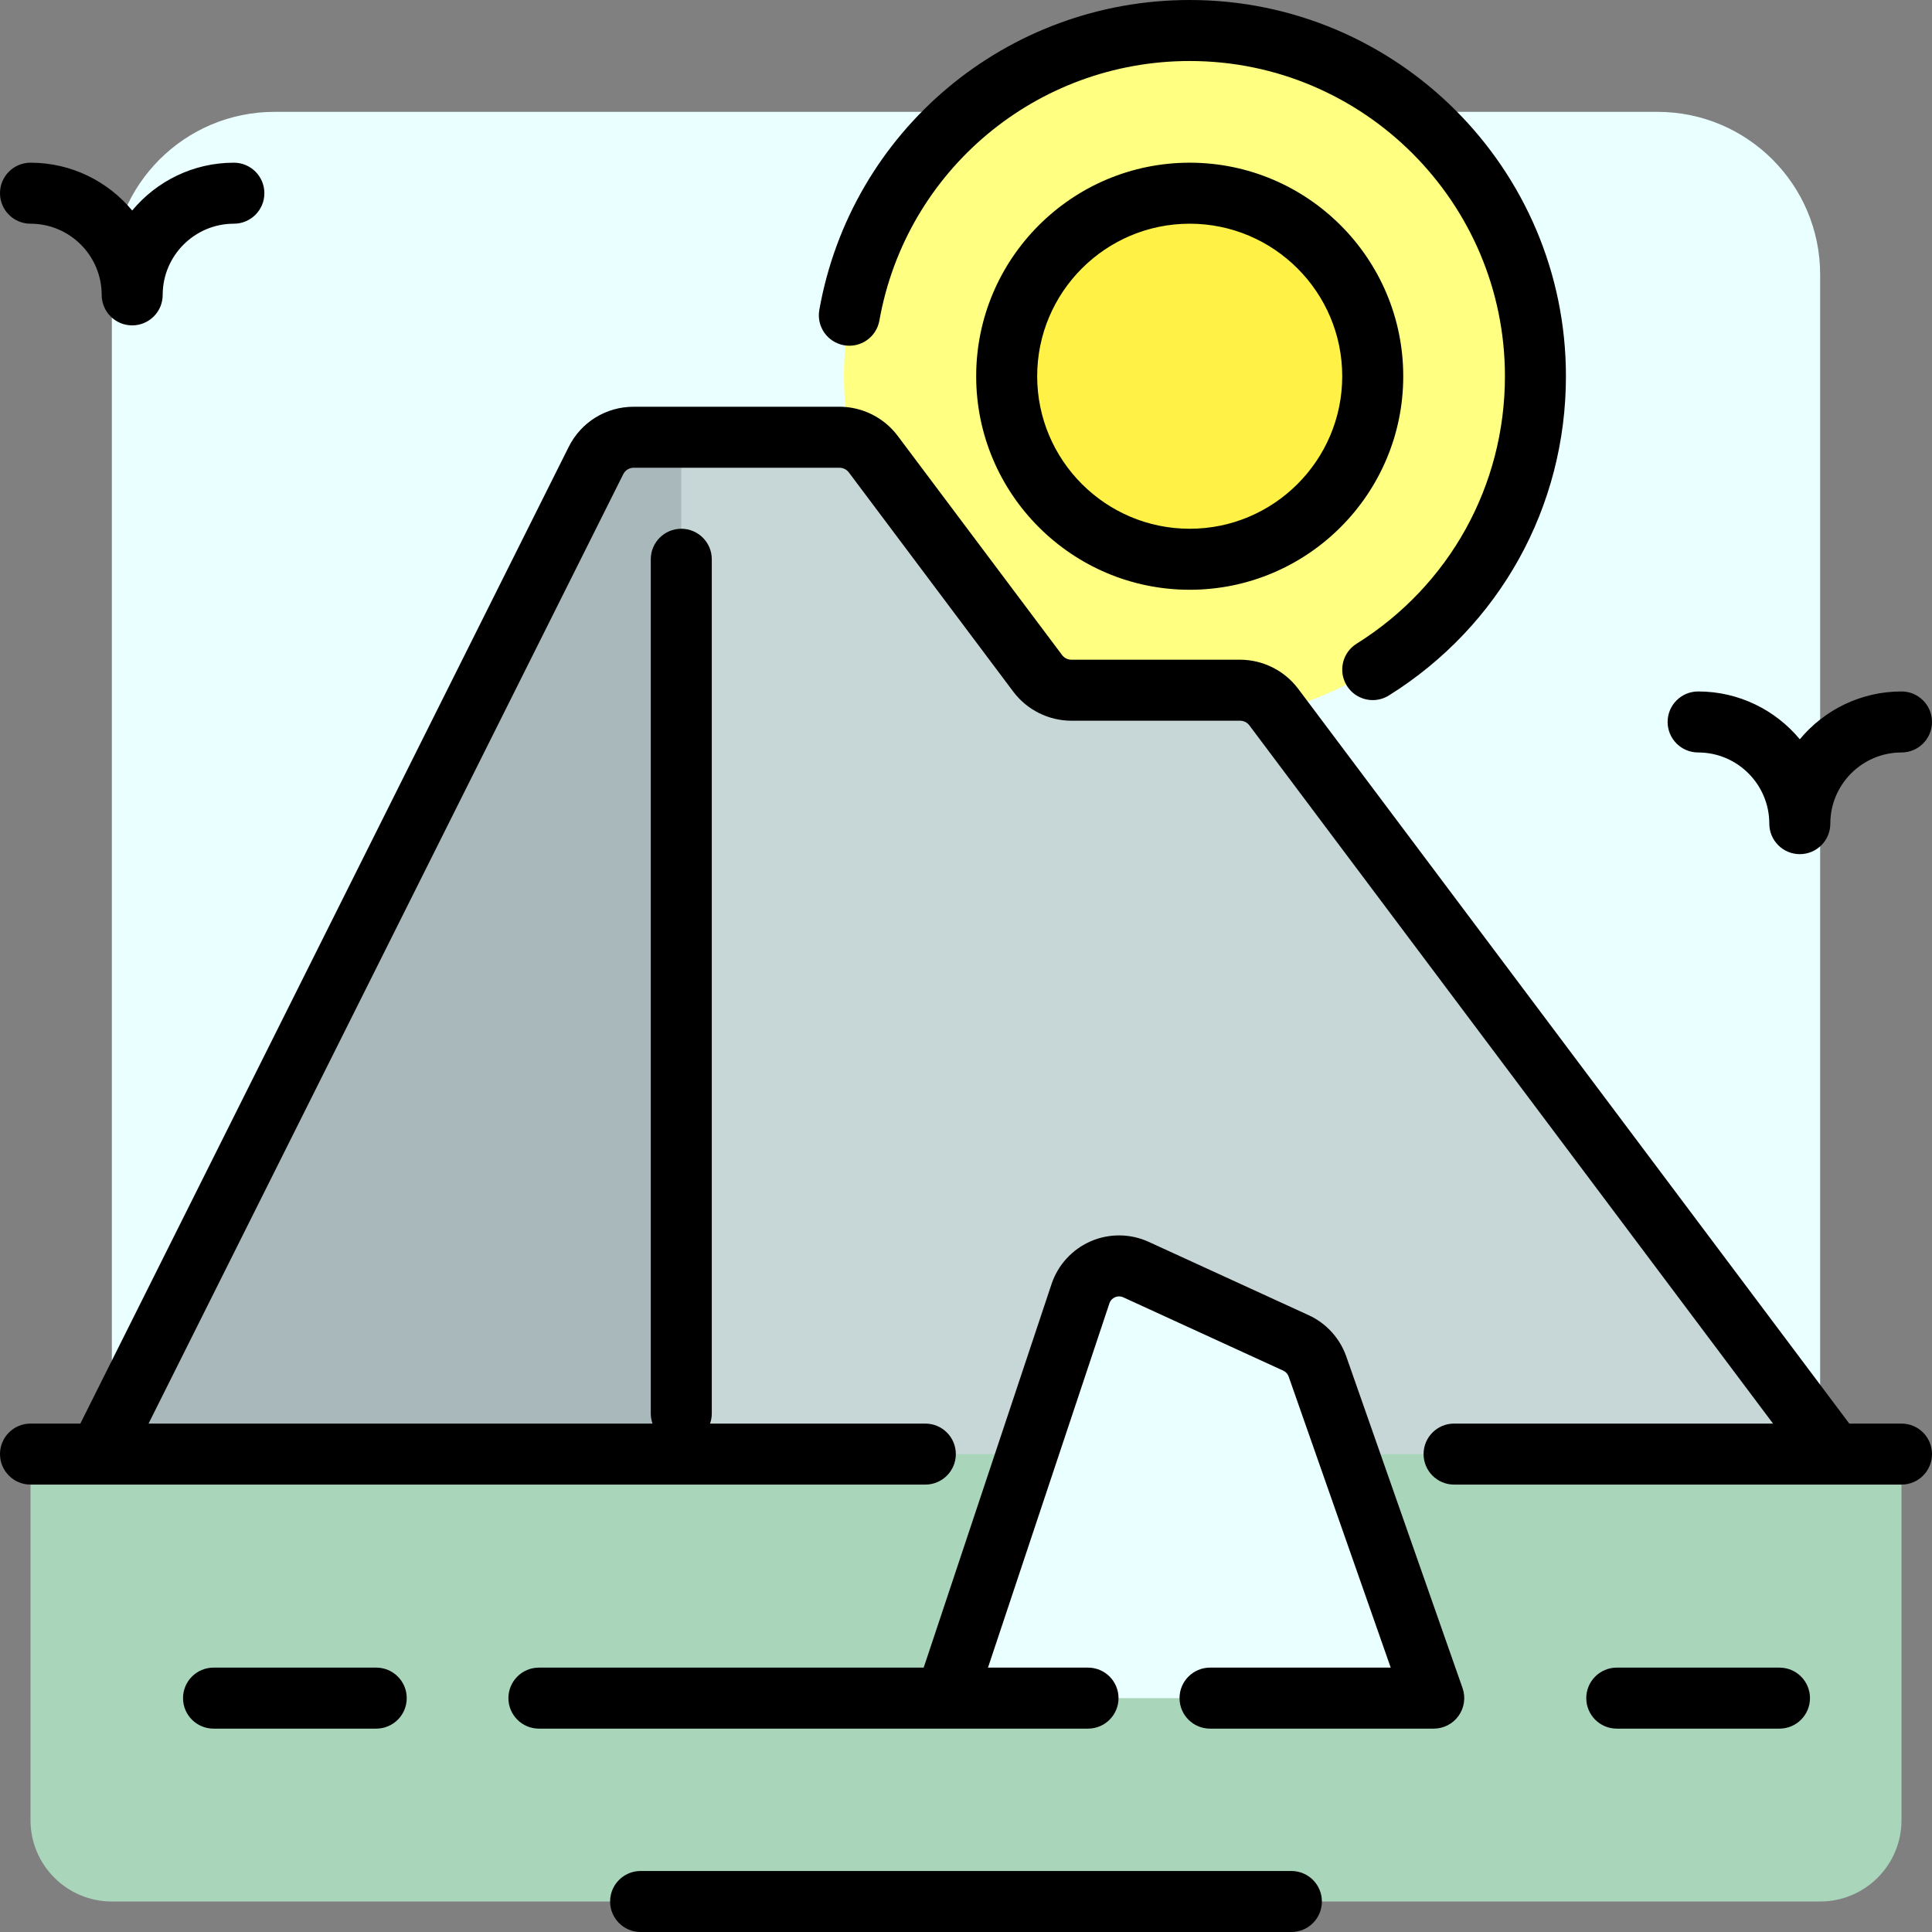 <?xml version="1.0" encoding="iso-8859-1"?>
<!-- Uploaded to: SVG Repo, www.svgrepo.com, Generator: SVG Repo Mixer Tools -->
<svg height="800px" width="800px" version="1.1" id="Layer_1" xmlns="http://www.w3.org/2000/svg" xmlns:xlink="http://www.w3.org/1999/xlink" 
	 viewBox="0 0 512 512" xml:space="preserve">
<rect x="0" y="0" width="512" height="512" fill="#808080" stroke="none"/>
<path style="fill:#EAFFFF;" d="M439.242,482.358H72.758c-23.812,0-43.116-19.304-43.116-43.116V72.758
	c0-23.812,19.304-43.116,43.116-43.116h366.484c23.812,0,43.116,19.304,43.116,43.116v366.484
	C482.358,463.054,463.054,482.358,439.242,482.358z"/>
<path style="fill:#FFFF81;" d="M315.284,8.084c50.601,0,91.621,41.02,91.621,91.621s-41.02,91.621-91.621,91.621
	s-91.621-41.02-91.621-91.621S264.684,8.084,315.284,8.084z"/>
<path style="fill:#FFF145;" d="M315.284,51.2c26.789,0,48.505,21.716,48.505,48.505s-21.716,48.505-48.505,48.505
	c-26.789,0-48.505-21.716-48.505-48.505S288.495,51.2,315.284,51.2z"/>
<path style="fill:#C7D7D8;" d="M485.053,385.347v21.558H26.947v-21.558l130.991-261.982c1.893-3.786,5.761-6.176,9.993-6.176h54.548
	c3.517,0,6.828,1.656,8.939,4.469l43.576,58.102c2.111,2.813,5.422,4.469,8.939,4.469h44.693c3.517,0,6.828,1.656,8.939,4.469
	L485.053,385.347z"/>
<path style="fill:#A9B9BB;" d="M180.547,385.347h-30.694H26.947l130.991-261.982c1.893-3.786,5.761-6.176,9.993-6.176h12.616
	V385.347z"/>
<path style="fill:#A9D5BB;" d="M503.916,482.358c0,11.906-9.651,21.558-21.558,21.558H29.642c-11.906,0-21.558-9.651-21.558-21.558
	v-97.011h495.832V482.358z"/>
<path style="fill:#EAFFFF;" d="M349.137,362.124l30.821,87.897H250.611l35.725-107.174c2.028-6.084,8.887-9.062,14.717-6.39
	l42.404,19.436C346.117,357.112,348.169,359.361,349.137,362.124z"/>
<path d="M0,51.2c0-4.466,3.62-8.084,8.084-8.084c10.823,0,20.517,4.935,26.947,12.671c6.431-7.736,16.124-12.671,26.947-12.671
	c4.465,0,8.084,3.618,8.084,8.084s-3.62,8.084-8.084,8.084c-10.401,0-18.863,8.463-18.863,18.863c0,4.466-3.62,8.084-8.084,8.084
	s-8.084-3.618-8.084-8.084c0-10.401-8.463-18.863-18.863-18.863C3.62,59.284,0,55.666,0,51.2z M371.874,99.705
	c0,31.203-25.385,56.589-56.589,56.589s-56.589-25.387-56.589-56.589s25.385-56.589,56.589-56.589S371.874,68.502,371.874,99.705z
	 M355.705,99.705c0-22.289-18.132-40.421-40.421-40.421c-22.289,0-40.421,18.132-40.421,40.421s18.132,40.421,40.421,40.421
	C337.573,140.126,355.705,121.994,355.705,99.705z M450.021,199.411c10.401,0,18.863,8.463,18.863,18.863
	c0,4.466,3.62,8.084,8.084,8.084c4.465,0,8.084-3.618,8.084-8.084c0-10.401,8.463-18.863,18.863-18.863
	c4.465,0,8.084-3.618,8.084-8.084s-3.62-8.084-8.084-8.084c-10.823,0-20.517,4.935-26.947,12.671
	c-6.431-7.736-16.124-12.671-26.947-12.671c-4.465,0-8.084,3.618-8.084,8.084S445.556,199.411,450.021,199.411z M223.667,91.496
	c4.397,0.781,8.594-2.146,9.377-6.542c7.097-39.857,41.684-68.786,82.24-68.786c46.062,0,83.537,37.475,83.537,83.537
	c0,28.994-14.698,55.494-39.317,70.888c-3.786,2.367-4.936,7.354-2.569,11.14c1.534,2.453,4.168,3.8,6.863,3.8
	c1.464,0,2.945-0.398,4.278-1.231c29.375-18.366,46.913-49.992,46.913-84.596C414.989,44.727,370.262,0,315.284,0
	c-48.404,0-89.685,34.537-98.157,82.12C216.343,86.516,219.273,90.713,223.667,91.496z M99.705,441.937H56.589
	c-4.465,0-8.084,3.618-8.084,8.084s3.62,8.084,8.084,8.084h43.116c4.465,0,8.084-3.618,8.084-8.084S104.17,441.937,99.705,441.937z
	 M342.232,495.832H169.768c-4.465,0-8.084,3.618-8.084,8.084s3.62,8.084,8.084,8.084h172.463c4.465,0,8.084-3.618,8.084-8.084
	S346.696,495.832,342.232,495.832z M503.916,377.263h-13.835l-146.049-194.73c-3.617-4.824-9.377-7.703-15.405-7.703h-44.693
	c-0.967,0-1.891-0.462-2.471-1.235l-43.576-58.101c-3.618-4.824-9.378-7.703-15.406-7.703h-54.547
	c-7.342,0-13.941,4.079-17.224,10.645L21.294,377.263H8.084c-4.465,0-8.084,3.618-8.084,8.084s3.62,8.084,8.084,8.084h237.137
	c4.465,0,8.084-3.618,8.084-8.084s-3.62-8.084-8.084-8.084h-57.05c0.298-0.843,0.46-1.749,0.46-2.695V148.211
	c0-4.466-3.62-8.084-8.084-8.084c-4.465,0-8.084,3.618-8.084,8.084v226.358c0,0.945,0.162,1.852,0.46,2.695H39.37l125.799-251.597
	c0.527-1.054,1.586-1.708,2.763-1.708h54.547c0.967,0,1.891,0.462,2.472,1.235l43.575,58.101c3.617,4.824,9.377,7.703,15.406,7.703
	h44.693c0.967,0,1.891,0.462,2.472,1.235L469.87,377.263h-84.523c-4.465,0-8.084,3.618-8.084,8.084s3.62,8.084,8.084,8.084h118.568
	c4.465,0,8.084-3.618,8.084-8.084S508.38,377.263,503.916,377.263z M471.579,441.937h-43.116c-4.465,0-8.084,3.618-8.084,8.084
	s3.62,8.084,8.084,8.084h43.116c4.465,0,8.084-3.618,8.084-8.084S476.044,441.937,471.579,441.937z M356.766,359.45
	c-1.686-4.81-5.31-8.784-9.941-10.906l-42.404-19.436c-4.865-2.228-10.467-2.285-15.373-0.154
	c-4.907,2.131-8.69,6.264-10.381,11.337l-33.883,101.646H142.821c-4.465,0-8.084,3.618-8.084,8.084s3.62,8.084,8.084,8.084h145.516
	c4.465,0,8.084-3.618,8.084-8.084s-3.62-8.084-8.084-8.084h-26.51l32.178-96.534c0.331-0.992,1.071-1.44,1.482-1.619
	c0.413-0.18,1.246-0.416,2.197,0.023l42.405,19.436c0.661,0.303,1.178,0.871,1.419,1.556l27.048,77.138h-47.882
	c-4.465,0-8.084,3.618-8.084,8.084s3.62,8.084,8.084,8.084h59.284c2.62,0,5.079-1.271,6.595-3.408
	c1.516-2.137,1.901-4.877,1.034-7.35L356.766,359.45z"/>
</svg>